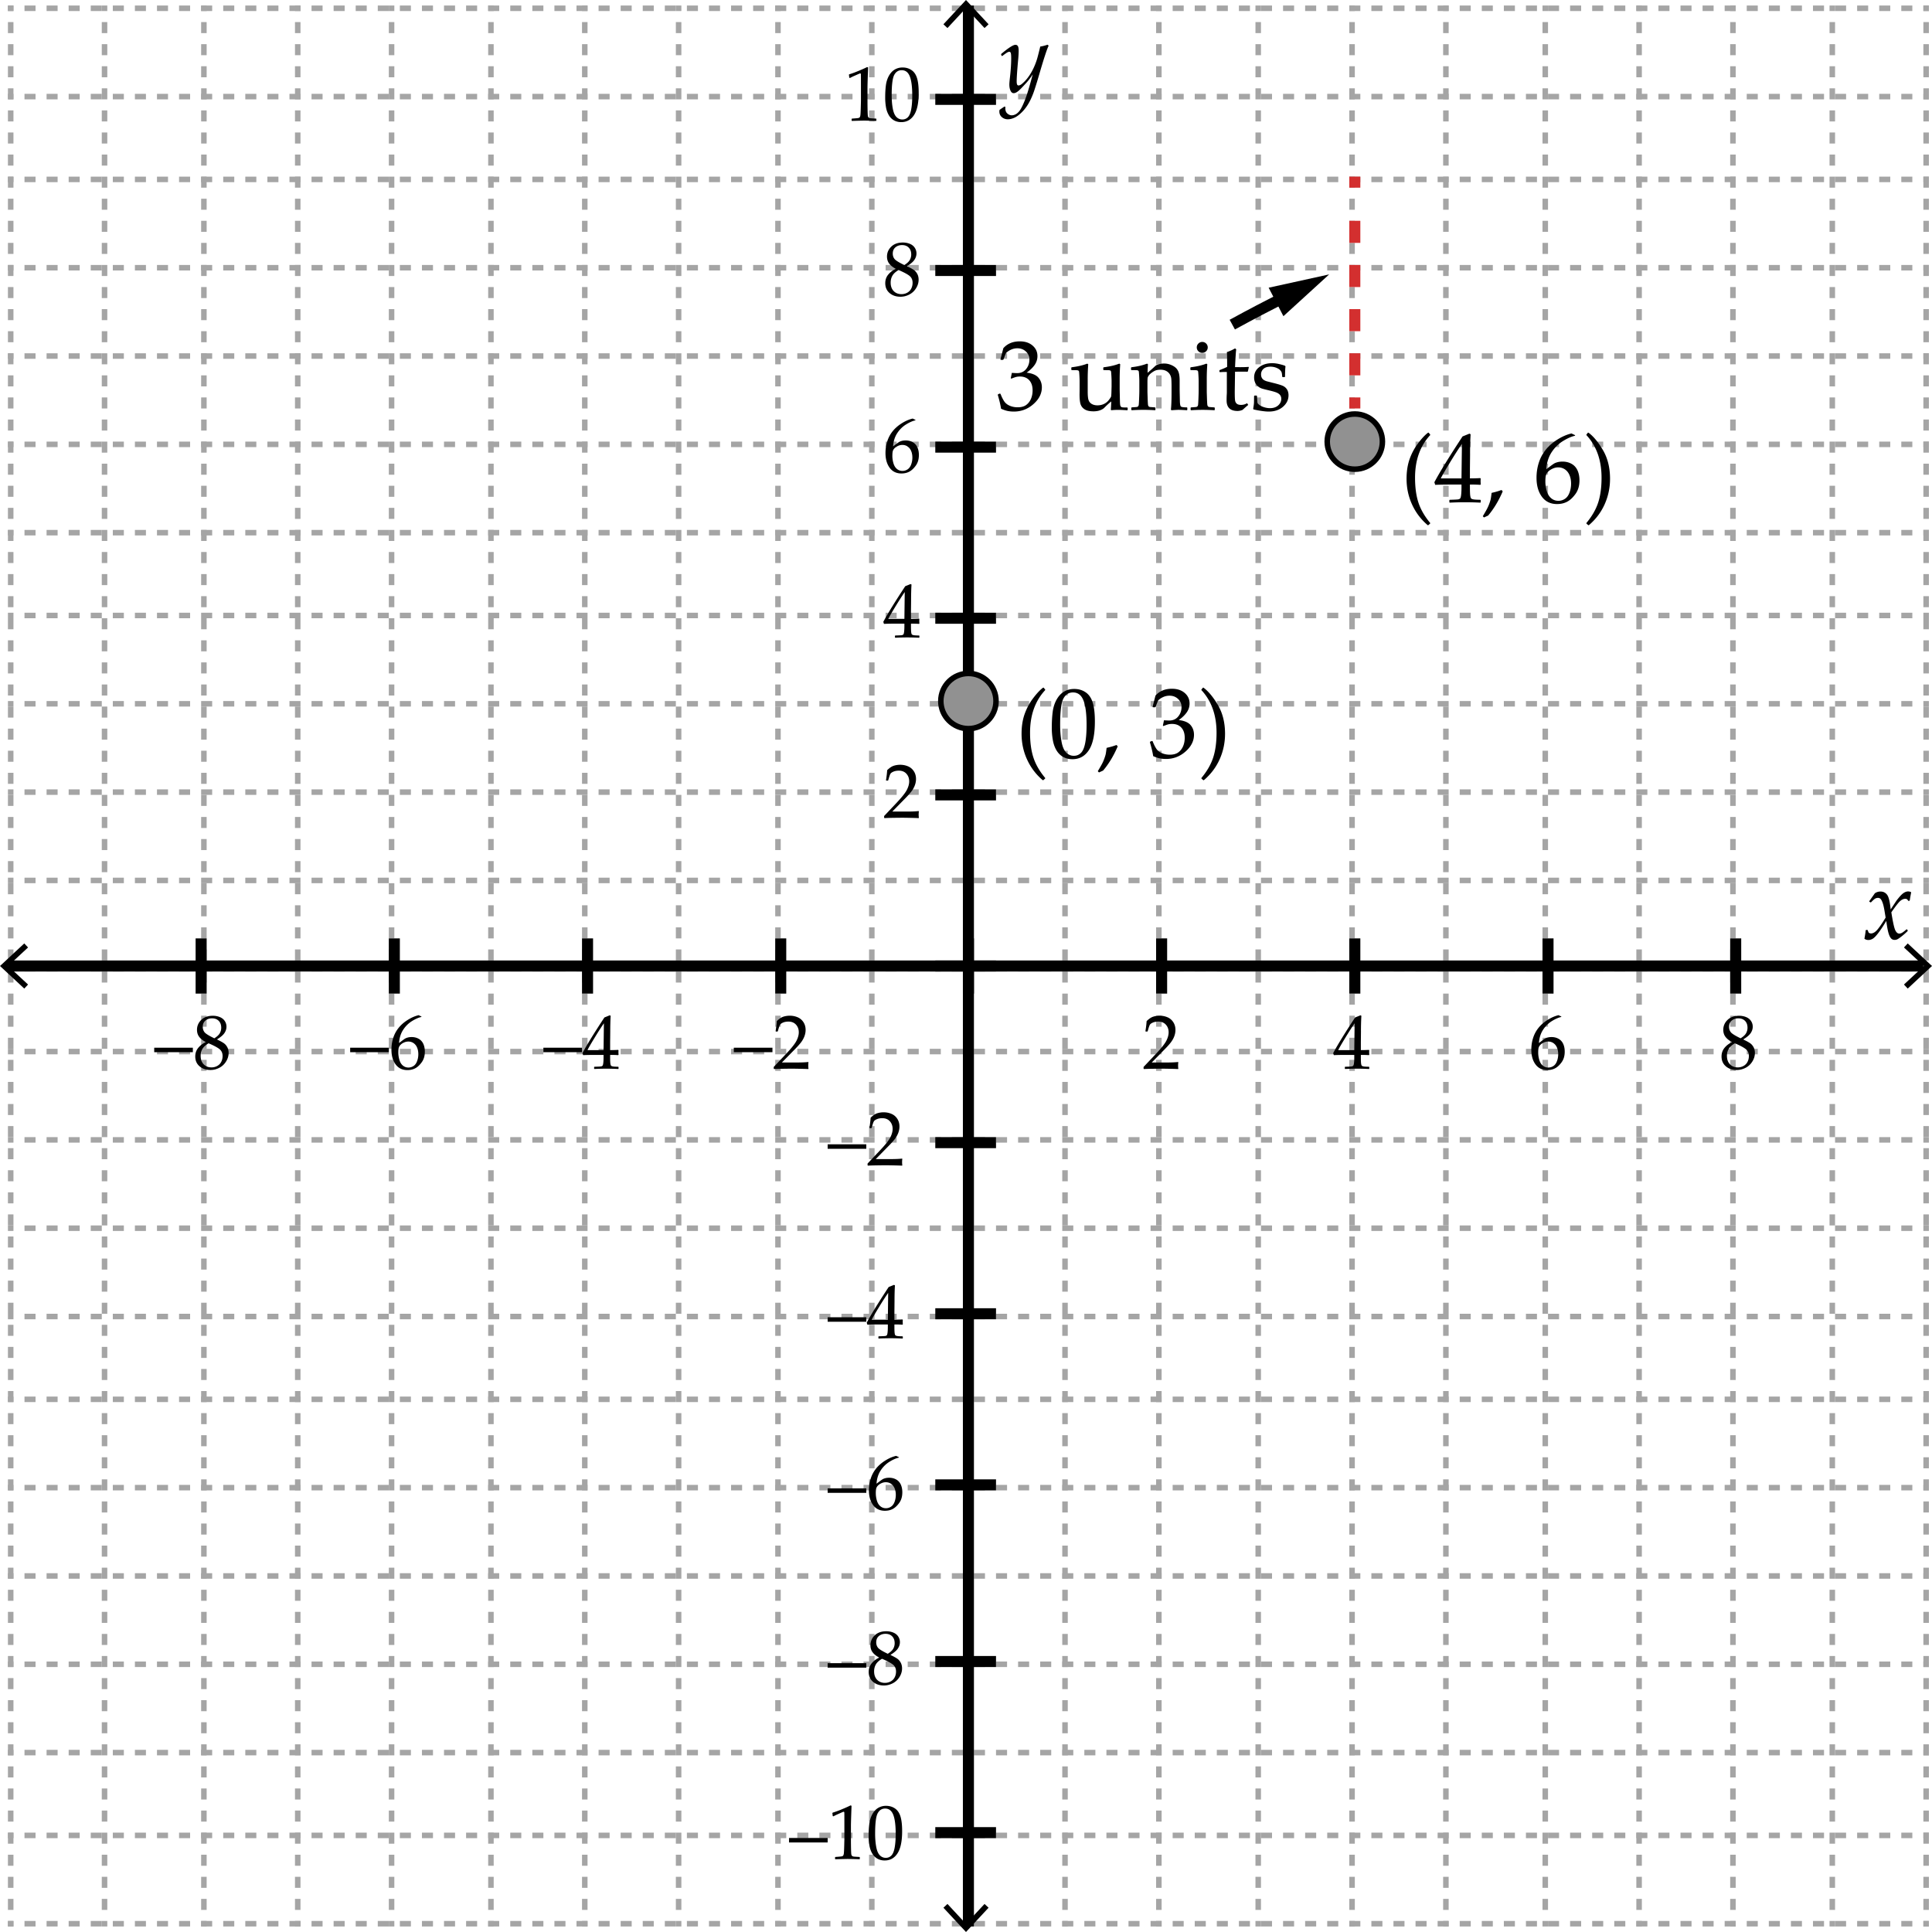 <svg xmlns="http://www.w3.org/2000/svg" width="350" height="350"><path fill="#FFF" d="M0 0h350v350H0z"/><g fill="none" stroke="#A5A5A5" stroke-miterlimit="10"><path d="M349.438 348.5h-1"/><path stroke-dasharray="2,2" d="M346.438 348.5h-343"/><path d="M2.438 348.5h-1"/></g><g fill="none" stroke="#A5A5A5" stroke-miterlimit="10"><path d="M349.438 332.5h-1"/><path stroke-dasharray="2,2" d="M346.438 332.5h-343"/><path d="M2.438 332.5h-1"/></g><g fill="none" stroke="#A5A5A5" stroke-miterlimit="10"><path d="M349.438 317.5h-1"/><path stroke-dasharray="2,2" d="M346.438 317.5h-343"/><path d="M2.438 317.5h-1"/></g><g fill="none" stroke="#A5A5A5" stroke-miterlimit="10"><path d="M349.438 301.5h-1"/><path stroke-dasharray="2,2" d="M346.438 301.5h-343"/><path d="M2.438 301.5h-1"/></g><g fill="none" stroke="#A5A5A5" stroke-miterlimit="10"><path d="M349.438 285.5h-1"/><path stroke-dasharray="2,2" d="M346.438 285.5h-343"/><path d="M2.438 285.5h-1"/></g><g fill="none" stroke="#A5A5A5" stroke-miterlimit="10"><path d="M349.438 269.5h-1"/><path stroke-dasharray="2,2" d="M346.438 269.5h-343"/><path d="M2.438 269.5h-1"/></g><g fill="none" stroke="#A5A5A5" stroke-miterlimit="10"><path d="M349.438 253.5h-1"/><path stroke-dasharray="2,2" d="M346.438 253.5h-343"/><path d="M2.438 253.5h-1"/></g><g fill="none" stroke="#A5A5A5" stroke-miterlimit="10"><path d="M349.438 238.5h-1"/><path stroke-dasharray="2,2" d="M346.438 238.5h-343"/><path d="M2.438 238.5h-1"/></g><g fill="none" stroke="#A5A5A5" stroke-miterlimit="10"><path d="M349.438 222.5h-1"/><path stroke-dasharray="2,2" d="M346.438 222.5h-343"/><path d="M2.438 222.5h-1"/></g><g fill="none" stroke="#A5A5A5" stroke-miterlimit="10"><path d="M349.438 206.5h-1"/><path stroke-dasharray="2,2" d="M346.438 206.5h-343"/><path d="M2.438 206.5h-1"/></g><g fill="none" stroke="#A5A5A5" stroke-miterlimit="10"><path d="M349.438 190.5h-1"/><path stroke-dasharray="2,2" d="M346.438 190.5h-343"/><path d="M2.438 190.5h-1"/></g><g fill="none" stroke="#A5A5A5" stroke-miterlimit="10"><path d="M349.438 175.5h-1"/><path stroke-dasharray="2,2" d="M346.438 175.5h-343"/><path d="M2.438 175.5h-1"/></g><g fill="none" stroke="#A5A5A5" stroke-miterlimit="10"><path d="M349.438 159.5h-1"/><path stroke-dasharray="2,2" d="M346.438 159.5h-343"/><path d="M2.438 159.5h-1"/></g><g fill="none" stroke="#A5A5A5" stroke-miterlimit="10"><path d="M349.438 143.5h-1"/><path stroke-dasharray="2,2" d="M346.438 143.5h-343"/><path d="M2.438 143.5h-1"/></g><g fill="none" stroke="#A5A5A5" stroke-miterlimit="10"><path d="M349.438 127.5h-1"/><path stroke-dasharray="2,2" d="M346.438 127.5h-343"/><path d="M2.438 127.5h-1"/></g><g fill="none" stroke="#A5A5A5" stroke-miterlimit="10"><path d="M349.438 111.5h-1"/><path stroke-dasharray="2,2" d="M346.438 111.5h-343"/><path d="M2.438 111.5h-1"/></g><g fill="none" stroke="#A5A5A5" stroke-miterlimit="10"><path d="M349.438 96.5h-1"/><path stroke-dasharray="2,2" d="M346.438 96.5h-343"/><path d="M2.438 96.5h-1"/></g><g fill="none" stroke="#A5A5A5" stroke-miterlimit="10"><path d="M349.438 80.5h-1"/><path stroke-dasharray="2,2" d="M346.438 80.5h-343"/><path d="M2.438 80.5h-1"/></g><g fill="none" stroke="#A5A5A5" stroke-miterlimit="10"><path d="M349.438 64.5h-1"/><path stroke-dasharray="2,2" d="M346.438 64.5h-343"/><path d="M2.438 64.5h-1"/></g><g fill="none" stroke="#A5A5A5" stroke-miterlimit="10"><path d="M349.438 48.5h-1"/><path stroke-dasharray="2,2" d="M346.438 48.5h-343"/><path d="M2.438 48.5h-1"/></g><g fill="none" stroke="#A5A5A5" stroke-miterlimit="10"><path d="M349.438 32.5h-1"/><path stroke-dasharray="2,2" d="M346.438 32.5h-343"/><path d="M2.438 32.5h-1"/></g><g fill="none" stroke="#A5A5A5" stroke-miterlimit="10"><path d="M349.438 17.5h-1"/><path stroke-dasharray="2,2" d="M346.438 17.5h-343"/><path d="M2.438 17.5h-1"/></g><g fill="none" stroke="#A5A5A5" stroke-miterlimit="10"><path d="M349.438 1.5h-1"/><path stroke-dasharray="2,2" d="M346.438 1.5h-343"/><path d="M2.438 1.5h-1"/></g><g fill="none" stroke="#A5A5A5" stroke-miterlimit="10"><path d="M348.938 1v1"/><path stroke-dasharray="2,2" d="M348.938 4v343"/><path d="M348.938 348v1"/></g><g fill="none" stroke="#A5A5A5" stroke-miterlimit="10"><path d="M331.938 1v1"/><path stroke-dasharray="2,2" d="M331.938 4v343"/><path d="M331.938 348v1"/></g><g fill="none" stroke="#A5A5A5" stroke-miterlimit="10"><path d="M313.938 1v1"/><path stroke-dasharray="2,2" d="M313.938 4v343"/><path d="M313.938 348v1"/></g><g fill="none" stroke="#A5A5A5" stroke-miterlimit="10"><path d="M296.938 1v1"/><path stroke-dasharray="2,2" d="M296.938 4v343"/><path d="M296.938 348v1"/></g><g fill="none" stroke="#A5A5A5" stroke-miterlimit="10"><path d="M279.938 1v1"/><path stroke-dasharray="2,2" d="M279.938 4v343"/><path d="M279.938 348v1"/></g><g fill="none" stroke="#A5A5A5" stroke-miterlimit="10"><path d="M261.938 1v1"/><path stroke-dasharray="2,2" d="M261.938 4v343"/><path d="M261.938 348v1"/></g><g fill="none" stroke="#A5A5A5" stroke-miterlimit="10"><path d="M244.938 1v1"/><path stroke-dasharray="2,2" d="M244.938 4v343"/><path d="M244.938 348v1"/></g><g fill="none" stroke="#A5A5A5" stroke-miterlimit="10"><path d="M227.938 1v1"/><path stroke-dasharray="2,2" d="M227.938 4v343"/><path d="M227.938 348v1"/></g><g fill="none" stroke="#A5A5A5" stroke-miterlimit="10"><path d="M209.938 1v1"/><path stroke-dasharray="2,2" d="M209.938 4v343"/><path d="M209.938 348v1"/></g><g fill="none" stroke="#A5A5A5" stroke-miterlimit="10"><path d="M192.938 1v1"/><path stroke-dasharray="2,2" d="M192.938 4v343"/><path d="M192.938 348v1"/></g><g fill="none" stroke="#A5A5A5" stroke-miterlimit="10"><path d="M174.938 1v1"/><path stroke-dasharray="2,2" d="M174.938 4v343"/><path d="M174.938 348v1"/></g><g fill="none" stroke="#A5A5A5" stroke-miterlimit="10"><path d="M157.938 1v1"/><path stroke-dasharray="2,2" d="M157.938 4v343"/><path d="M157.938 348v1"/></g><g fill="none" stroke="#A5A5A5" stroke-miterlimit="10"><path d="M140.938 1v1"/><path stroke-dasharray="2,2" d="M140.938 4v343"/><path d="M140.938 348v1"/></g><g fill="none" stroke="#A5A5A5" stroke-miterlimit="10"><path d="M122.938 1v1"/><path stroke-dasharray="2,2" d="M122.938 4v343"/><path d="M122.938 348v1"/></g><g fill="none" stroke="#A5A5A5" stroke-miterlimit="10"><path d="M105.938 1v1"/><path stroke-dasharray="2,2" d="M105.938 4v343"/><path d="M105.938 348v1"/></g><g fill="none" stroke="#A5A5A5" stroke-miterlimit="10"><path d="M88.938 1v1"/><path stroke-dasharray="2,2" d="M88.938 4v343"/><path d="M88.938 348v1"/></g><g fill="none" stroke="#A5A5A5" stroke-miterlimit="10"><path d="M70.938 1v1"/><path stroke-dasharray="2,2" d="M70.938 4v343"/><path d="M70.938 348v1"/></g><g fill="none" stroke="#A5A5A5" stroke-miterlimit="10"><path d="M53.938 1v1"/><path stroke-dasharray="2,2" d="M53.938 4v343"/><path d="M53.938 348v1"/></g><g fill="none" stroke="#A5A5A5" stroke-miterlimit="10"><path d="M36.938 1v1"/><path stroke-dasharray="2,2" d="M36.938 4v343"/><path d="M36.938 348v1"/></g><g fill="none" stroke="#A5A5A5" stroke-miterlimit="10"><path d="M18.938 1v1"/><path stroke-dasharray="2,2" d="M18.938 4v343"/><path d="M18.938 348v1"/></g><g fill="none" stroke="#A5A5A5" stroke-miterlimit="10"><path d="M1.938 1v1"/><path stroke-dasharray="2,2" d="M1.938 4v343"/><path d="M1.938 348v1"/></g><g><path fill="none" stroke="#000" stroke-width="2" stroke-miterlimit="10" d="M175.438 1v348"/><path d="M170.91 4.398l.733.682 3.356-3.612 3.357 3.612.733-.682L174.999 0zM170.91 345.601l.733-.682 3.356 3.612 3.357-3.612.733.682-4.09 4.399z"/></g><g fill="none" stroke="#000" stroke-width="2" stroke-miterlimit="10"><path d="M314.438 180v-10M280.438 180v-10M245.438 180v-10M210.438 180v-10M175.438 180v-10M141.438 180v-10M106.438 180v-10M71.438 180v-10M36.438 180v-10"/></g><g fill="none" stroke="#000" stroke-width="2" stroke-miterlimit="10"><path d="M169.438 332h11M169.438 301h11M169.438 269h11M169.438 238h11M169.438 207h11M169.438 175h11M169.438 144h11M169.438 112h11M169.438 81h11M169.438 49h11M169.438 18h11"/></g><g><path fill="none" stroke="#000" stroke-width="2" stroke-miterlimit="10" d="M348.438 175h-347"/><path d="M345.602 170.91l-.682.733 3.611 3.356-3.611 3.358.682.732 4.398-4.09zM4.398 170.91l.682.733-3.612 3.356 3.612 3.358-.682.732L0 174.999z"/></g><g><path d="M160.251 148.211l-.082-.068v-.314l2.29-2.427c.943-.998 1.554-1.771 1.832-2.317s.417-1.057.417-1.531c0-.556-.169-1.019-.506-1.388s-.793-.554-1.367-.554c-.369 0-.69.057-.964.171s-.457.242-.55.383c-.094.141-.229.538-.407 1.189l-.062.055h-.28l-.068-.062c.104-.615.178-1.224.219-1.825.429-.419.828-.687 1.2-.803.371-.116.76-.174 1.165-.174.483 0 .945.091 1.388.273s.798.478 1.066.885.403.881.403 1.418c0 .401-.079.803-.235 1.207a4.459 4.459 0 0 1-.691 1.169c-.303.376-.716.826-1.24 1.35l-2.133 2.174h2.7c.829 0 1.52-.03 2.071-.089l.048.055a3.672 3.672 0 0 0-.041.608c0 .228.014.408.041.54l-.048.075c-.328-.018-.832-.034-1.511-.048s-1.128-.021-1.347-.021c-.442 0-1.037.006-1.784.017s-1.255.029-1.524.052z"/></g><g><path d="M207.252 193.669l-.082-.068v-.314l2.289-2.426c.943-.998 1.555-1.771 1.832-2.318.279-.547.418-1.057.418-1.531 0-.556-.17-1.018-.506-1.387-.338-.369-.793-.555-1.367-.555-.369 0-.691.058-.965.172-.273.113-.457.241-.549.383-.094.141-.23.537-.408 1.189l-.061.055h-.281l-.068-.063c.105-.615.178-1.223.219-1.824.43-.42.828-.688 1.201-.804.371-.116.76-.175 1.164-.175.484 0 .945.092 1.389.273.441.183.797.479 1.066.886.268.407.402.881.402 1.419 0 .4-.078.803-.234 1.206-.158.403-.389.793-.691 1.169s-.717.826-1.24 1.35l-2.133 2.174h2.699c.83 0 1.52-.029 2.072-.088l.047.055a3.65 3.65 0 0 0-.041.607c0 .229.014.408.041.541l-.047.074a49.525 49.525 0 0 0-1.512-.047 82.559 82.559 0 0 0-1.346-.021c-.443 0-1.037.006-1.785.018-.746.011-1.255.028-1.523.05z"/></g><g><path d="M243.686 193.656l-.055-.055v-.293l.055-.055c.676-.019 1.074-.039 1.201-.063a.432.432 0 0 0 .275-.143c.061-.073.104-.251.135-.533.029-.283.043-.584.043-.902v-.506h-1.496c-.871 0-1.607.014-2.209.041l-.115-.369c.793-1.486 2.117-3.637 3.971-6.453l.965-.391.17.082a46.843 46.843 0 0 0-.074 2.879l-.021 1.928v1.414a25.603 25.603 0 0 0 1.457-.041l.061.068c-.008.174-.014.299-.014.377.006.15.012.298.021.443l-.068.063a18.863 18.863 0 0 0-1.107-.041h-.35v.457c0 .511.014.873.041 1.088.027.214.07.352.131.413.059.062.178.106.359.137.18.03.49.047.932.052l.063.055v.293l-.057.055a42.034 42.034 0 0 0-4.314 0zm-1.264-3.418h2.918l.063-4.859c-.438.624-.99 1.48-1.654 2.57-.667 1.089-1.108 1.851-1.327 2.289z"/></g><g><path d="M282.844 184.148v.082c-.498.104-1.063.353-1.699.744a5.151 5.151 0 0 0-1.604 1.58c-.432.66-.684 1.458-.752 2.393.156-.109.334-.242.533-.396a7.75 7.75 0 0 1 .572-.404c.119-.072.281-.137.484-.191s.436-.082.701-.082c.469 0 .891.104 1.264.312.375.208.654.513.842.916.186.403.279.874.279 1.411 0 .762-.184 1.398-.553 1.911s-.762.88-1.176 1.101c-.416.221-.891.332-1.43.332-.916 0-1.627-.344-2.133-1.029s-.758-1.578-.758-2.676c0-.729.105-1.43.318-2.103.211-.673.533-1.28.967-1.825.432-.545.984-1.029 1.658-1.453.672-.424 1.334-.711 1.984-.861l.503.238zm-4.184 6.521c0 .451.064.897.195 1.34.129.441.338.783.625 1.025.287.241.623.361 1.012.361.332 0 .641-.093.922-.279.283-.188.498-.48.646-.879s.223-.819.223-1.262c0-.441-.074-.837-.219-1.186a1.805 1.805 0 0 0-.637-.813 1.652 1.652 0 0 0-.971-.29 1.87 1.87 0 0 0-.82.197 1.978 1.978 0 0 0-.631.451c-.148.169-.244.348-.285.537s-.06.457-.06.798z"/></g><g><path d="M313.734 188.755c-.506-.27-.891-.578-1.152-.927s-.393-.771-.393-1.269c0-.697.258-1.295.771-1.794.516-.499 1.217-.749 2.105-.749.451 0 .869.079 1.256.236.385.157.682.393.891.704.211.312.314.659.314 1.042 0 .401-.123.785-.369 1.152s-.682.739-1.305 1.117v.063c.533.255.928.471 1.186.648s.469.418.633.722.246.653.246 1.05c0 .542-.156 1.063-.469 1.562s-.723.878-1.234 1.138c-.51.26-1.039.391-1.586.391-.797 0-1.455-.224-1.975-.67-.52-.447-.779-1.042-.779-1.785 0-.602.178-1.119.537-1.555a3.676 3.676 0 0 1 1.322-1.016v-.06zm.553.246c-.537.318-.91.662-1.121 1.028a2.47 2.47 0 0 0-.314 1.247c0 .652.184 1.164.547 1.535.365.371.834.557 1.408.557.393 0 .748-.091 1.066-.273a1.73 1.73 0 0 0 .715-.748c.158-.316.236-.662.236-1.035 0-.538-.188-.957-.564-1.258-.375-.301-1.033-.652-1.973-1.053zm1.039-.902c.488-.306.818-.612.992-.92.172-.308.26-.639.26-.994 0-.524-.15-.939-.451-1.244-.301-.306-.705-.459-1.211-.459-.482 0-.883.137-1.203.407-.318.271-.479.65-.479 1.138 0 .369.104.689.313.961.207.271.801.641 1.779 1.111z"/></g><g><path d="M162.186 115.531l-.055-.055v-.294l.055-.055c.675-.018 1.074-.039 1.2-.062.125-.023.217-.071.276-.144s.104-.25.134-.533c.029-.283.044-.583.044-.902v-.506h-1.497c-.87 0-1.606.014-2.208.041l-.116-.369c.793-1.486 2.117-3.637 3.972-6.453l.964-.39.171.082c-.05.775-.075 1.734-.075 2.878l-.021 1.928v1.415a25.561 25.561 0 0 0 1.456-.041l.062.068a8.334 8.334 0 0 0-.014.376c.005.15.012.298.021.444l-.068.062a18.803 18.803 0 0 0-1.107-.041h-.349v.458c0 .51.014.873.041 1.087s.07.352.13.414.179.107.359.137c.18.03.49.047.933.051l.062.055v.294l-.055.055a44.968 44.968 0 0 0-2.017-.055 43.04 43.04 0 0 0-2.298.055zm-1.265-3.418h2.919l.062-4.86c-.438.625-.989 1.481-1.654 2.57s-1.108 1.853-1.327 2.29z"/></g><g><path d="M165.843 76.063v.082c-.497.105-1.063.353-1.699.745-.635.392-1.17.918-1.603 1.579s-.684 1.458-.752 2.393c.155-.109.333-.242.533-.396.26-.196.45-.331.571-.403a1.88 1.88 0 0 1 .484-.191c.203-.055.437-.082.701-.082.47 0 .891.104 1.265.311s.654.513.841.916.28.874.28 1.412c0 .761-.185 1.398-.554 1.911s-.761.879-1.176 1.101-.891.332-1.429.332c-.916 0-1.627-.343-2.133-1.029s-.759-1.578-.759-2.676c0-.729.105-1.43.318-2.102.211-.672.534-1.281.967-1.825s.985-1.029 1.658-1.453c.672-.424 1.334-.711 1.985-.861l.502.236zm-4.183 6.521c0 .451.064.898.195 1.34.129.442.338.784.625 1.025s.624.362 1.012.362c.333 0 .641-.093.923-.28s.498-.479.646-.878c.148-.399.223-.819.223-1.261s-.073-.837-.219-1.186-.357-.62-.636-.813-.602-.291-.971-.291c-.273 0-.547.066-.82.198s-.484.283-.632.451c-.148.168-.243.348-.284.537s-.062.455-.062.796z"/></g><g><path d="M162.234 48.671c-.506-.269-.89-.578-1.152-.926-.262-.349-.393-.771-.393-1.268 0-.697.258-1.295.772-1.794s1.217-.749 2.105-.749c.451 0 .869.079 1.255.236.385.157.682.392.892.704s.314.66.314 1.042c0 .401-.123.785-.369 1.152s-.682.739-1.306 1.118v.062c.533.255.929.472 1.186.649.258.178.469.418.633.721s.246.653.246 1.049c0 .542-.156 1.063-.469 1.562-.312.499-.723.878-1.233 1.138s-1.039.39-1.586.39c-.798 0-1.456-.223-1.976-.67s-.779-1.042-.779-1.784c0-.602.179-1.12.537-1.555a3.682 3.682 0 0 1 1.322-1.015v-.062zm.554.246c-.538.319-.911.662-1.121 1.029s-.314.783-.314 1.248c0 .652.183 1.163.547 1.535s.834.557 1.408.557c.392 0 .747-.091 1.066-.273s.558-.432.714-.749c.158-.317.236-.662.236-1.036 0-.538-.188-.957-.564-1.258-.376-.301-1.034-.652-1.972-1.053zm1.039-.902c.487-.305.818-.612.991-.919s.26-.639.26-.995c0-.524-.15-.939-.451-1.244s-.704-.458-1.21-.458c-.483 0-.884.136-1.203.407s-.479.65-.479 1.138c0 .369.104.689.312.96.206.271.8.641 1.78 1.111z"/></g><g><path d="M153.983 14.126l-.123-.041-.068-.561.068-.068c.456-.132 1.032-.344 1.729-.636s1.196-.515 1.497-.67l.178.068c-.073 1.996-.109 3.195-.109 3.596v2.536c0 .625.007 1.211.021 1.76s.034.873.062.971.074.174.14.229.158.09.277.106.472.04 1.06.072l.048.055v.308l-.048.055a65.634 65.634 0 0 0-2.112-.055c-.31 0-1.069.018-2.276.055l-.048-.055v-.308l.055-.055c.684-.05 1.074-.086 1.172-.109s.173-.063.226-.12.095-.165.126-.325.058-.631.079-1.415l.031-1.203v-2.693c0-1.322-.003-2.04-.01-2.153s-.047-.171-.12-.171c-.018 0-.043.004-.075.014s-.132.05-.301.123l-.677.301a9.207 9.207 0 0 0-.802.389zM160.361 17.674c0-.811.041-1.542.123-2.191s.264-1.228.543-1.736c.281-.508.632-.889 1.053-1.142a2.742 2.742 0 0 1 1.439-.379c.61 0 1.147.157 1.609.472.463.314.796.797.998 1.449.203.652.305 1.538.305 2.659 0 1.823-.279 3.165-.838 4.026-.558.861-1.331 1.292-2.32 1.292-.497 0-.936-.107-1.316-.321a2.543 2.543 0 0 1-.936-.93 4.202 4.202 0 0 1-.514-1.436 10.17 10.17 0 0 1-.146-1.763zm1.176-.397c0 .866.064 1.654.195 2.365.129.711.346 1.223.648 1.535.304.312.665.468 1.084.468.405 0 .744-.139 1.016-.417.271-.278.469-.754.594-1.429.126-.674.188-1.508.188-2.502 0-1.559-.148-2.711-.444-3.459s-.786-1.121-1.47-1.121c-.597 0-1.048.29-1.354.868s-.457 1.81-.457 3.692z"/></g><g><path d="M149.937 208.115v-.815h7v.814h-7zM157.251 211.169l-.082-.068v-.314l2.29-2.426c.943-.998 1.554-1.771 1.832-2.318s.417-1.057.417-1.531c0-.555-.169-1.018-.506-1.387s-.793-.555-1.367-.555c-.369 0-.69.057-.964.172-.273.113-.457.24-.55.383-.094.141-.229.537-.407 1.189l-.062.055h-.28l-.068-.063c.104-.615.178-1.223.219-1.824.429-.42.828-.688 1.2-.805.371-.115.76-.174 1.165-.174.483 0 .945.092 1.388.273.442.184.798.479 1.066.885.269.408.403.881.403 1.42 0 .4-.079.803-.235 1.205a4.464 4.464 0 0 1-.691 1.17c-.303.375-.716.826-1.24 1.35l-2.133 2.174h2.7c.829 0 1.52-.029 2.071-.088l.048.055a3.65 3.65 0 0 0-.041.607c0 .229.014.408.041.541l-.048.074c-.328-.018-.832-.033-1.511-.047s-1.128-.021-1.347-.021c-.442 0-1.037.006-1.784.018s-1.255.029-1.524.05z"/></g><g><path d="M149.937 239.447v-.813h7v.813h-7zM159.186 242.49l-.055-.055v-.295l.055-.055c.675-.018 1.074-.039 1.2-.061a.434.434 0 0 0 .276-.145c.06-.072.104-.25.134-.533.029-.281.044-.582.044-.902v-.506h-1.497c-.87 0-1.606.014-2.208.041l-.116-.369c.793-1.484 2.117-3.637 3.972-6.453l.964-.389.171.082c-.05.773-.075 1.734-.075 2.877l-.021 1.928v1.416c.629-.006 1.114-.02 1.456-.041l.062.068a8.353 8.353 0 0 0-.014.375c.005.15.012.299.021.445l-.068.061a18.803 18.803 0 0 0-1.107-.041h-.349v.459c0 .51.014.873.041 1.086.027.215.07.354.13.414.06.063.179.107.359.137.18.029.49.047.933.051l.062.055v.295l-.055.055a44.968 44.968 0 0 0-2.017-.055c-.885 0-1.651.018-2.298.055zm-1.265-3.418h2.919l.062-4.861a51.354 51.354 0 0 0-1.654 2.57c-.665 1.09-1.108 1.853-1.327 2.291z"/></g><g><path d="M149.937 270.447v-.813h7v.813h-7zM162.843 263.98v.082c-.497.105-1.063.354-1.699.746a5.12 5.12 0 0 0-1.603 1.578c-.433.662-.684 1.459-.752 2.393.155-.109.333-.24.533-.396.26-.195.45-.33.571-.402.12-.074.282-.137.484-.191.203-.055.437-.082.701-.082.47 0 .891.104 1.265.311s.654.514.841.916c.187.404.28.873.28 1.412 0 .76-.185 1.398-.554 1.91-.369.514-.761.879-1.176 1.102-.415.221-.891.33-1.429.33-.916 0-1.627-.342-2.133-1.027-.506-.688-.759-1.578-.759-2.678 0-.729.105-1.43.318-2.102a5.585 5.585 0 0 1 .967-1.824c.433-.545.985-1.029 1.658-1.453.672-.424 1.334-.711 1.985-.861l.502.236zm-4.183 6.521c0 .451.064.898.195 1.34.129.443.338.785.625 1.025a1.52 1.52 0 0 0 1.012.363c.333 0 .641-.094.923-.281.282-.186.498-.479.646-.877.148-.4.223-.82.223-1.262a3.04 3.04 0 0 0-.219-1.186c-.146-.35-.357-.621-.636-.814s-.602-.291-.971-.291a1.86 1.86 0 0 0-.82.199 1.934 1.934 0 0 0-.632.451 1.196 1.196 0 0 0-.284.537 3.892 3.892 0 0 0-.062.796z"/></g><g><path d="M149.937 302.115v-.815h7v.814h-7zM159.234 300.255c-.506-.27-.89-.578-1.152-.928-.262-.348-.393-.77-.393-1.268 0-.697.258-1.295.772-1.795.515-.498 1.217-.748 2.105-.748.451 0 .869.078 1.255.236.385.156.682.393.892.703.21.313.314.66.314 1.043 0 .402-.123.785-.369 1.152s-.682.74-1.306 1.117v.063c.533.254.929.471 1.186.648.258.178.469.418.633.721.164.305.246.654.246 1.051 0 .541-.156 1.063-.469 1.561-.312.5-.723.879-1.233 1.139s-1.039.391-1.586.391c-.798 0-1.456-.225-1.976-.67-.52-.447-.779-1.041-.779-1.785 0-.602.179-1.119.537-1.555a3.684 3.684 0 0 1 1.322-1.016v-.06zm.554.246c-.538.318-.911.662-1.121 1.027-.21.367-.314.783-.314 1.248 0 .652.183 1.164.547 1.535s.834.557 1.408.557c.392 0 .747-.09 1.066-.273.319-.182.558-.432.714-.748.158-.316.236-.662.236-1.035 0-.539-.188-.957-.564-1.258-.376-.301-1.034-.652-1.972-1.053zm1.039-.902c.487-.307.818-.613.991-.92a2 2 0 0 0 .26-.994c0-.525-.15-.939-.451-1.244-.301-.307-.704-.459-1.21-.459-.483 0-.884.137-1.203.406-.319.271-.479.652-.479 1.139 0 .369.104.689.312.961.206.271.8.64 1.78 1.111z"/></g><g><path d="M142.937 333.781v-.813h7v.813h-7zM150.983 329.044l-.123-.041-.068-.561.068-.068a16.728 16.728 0 0 0 1.729-.637 22.423 22.423 0 0 0 1.497-.67l.178.068c-.073 1.996-.109 3.195-.109 3.596v2.537c0 .623.007 1.211.021 1.76s.034.873.062.971.074.174.14.229c.066.055.159.09.277.107.118.016.472.039 1.06.07l.048.055v.309l-.048.055a65.634 65.634 0 0 0-2.112-.055c-.31 0-1.069.018-2.276.055l-.048-.055v-.309l.055-.055c.684-.049 1.074-.086 1.172-.109.098-.021.173-.063.226-.119s.095-.166.126-.324c.032-.16.058-.631.079-1.416l.031-1.203v-2.693c0-1.32-.003-2.039-.01-2.152-.007-.115-.047-.172-.12-.172a.36.36 0 0 0-.075.014c-.032.01-.132.051-.301.123l-.677.301a9.503 9.503 0 0 0-.802.389zM157.361 332.591c0-.811.041-1.541.123-2.189.082-.65.264-1.229.543-1.736.281-.51.632-.889 1.053-1.143a2.751 2.751 0 0 1 1.439-.379c.61 0 1.147.156 1.609.471.463.314.796.799.998 1.449.203.652.305 1.539.305 2.66 0 1.822-.279 3.164-.838 4.025-.558.861-1.331 1.293-2.32 1.293-.497 0-.936-.107-1.316-.322a2.528 2.528 0 0 1-.936-.93c-.244-.404-.415-.883-.514-1.436a10.153 10.153 0 0 1-.146-1.763zm1.176-.396c0 .867.064 1.654.195 2.365.129.711.346 1.223.648 1.535.304.313.665.469 1.084.469.405 0 .744-.139 1.016-.418.271-.277.469-.754.594-1.428.126-.676.188-1.51.188-2.502 0-1.559-.148-2.713-.444-3.459-.296-.748-.786-1.121-1.47-1.121-.597 0-1.048.289-1.354.867-.305.58-.457 1.811-.457 3.692z"/></g><g><path d="M132.937 190.615v-.815h7v.814h-7zM140.251 193.669l-.082-.068v-.314l2.29-2.426c.943-.998 1.554-1.771 1.832-2.318s.417-1.057.417-1.531c0-.555-.169-1.018-.506-1.387s-.793-.555-1.367-.555c-.369 0-.69.057-.964.172-.273.113-.457.24-.55.383-.094.141-.229.537-.407 1.189l-.062.055h-.28l-.068-.063c.104-.615.178-1.223.219-1.824.429-.42.828-.688 1.2-.805.371-.115.76-.174 1.165-.174.483 0 .945.092 1.388.273.442.184.798.479 1.066.885.269.408.403.881.403 1.42 0 .4-.079.803-.235 1.205a4.464 4.464 0 0 1-.691 1.17c-.303.375-.716.826-1.24 1.35l-2.133 2.174h2.7c.829 0 1.52-.029 2.071-.088l.048.055a3.65 3.65 0 0 0-.041.607c0 .229.014.408.041.541l-.048.074c-.328-.018-.832-.033-1.511-.047s-1.128-.021-1.347-.021c-.442 0-1.037.006-1.784.018s-1.255.029-1.524.05z"/></g><g><path d="M98.437 190.615v-.815h7v.814h-7zM107.686 193.656l-.055-.055v-.293l.055-.055c.675-.02 1.074-.039 1.2-.063a.432.432 0 0 0 .276-.143c.06-.074.104-.252.134-.533.029-.283.044-.584.044-.902v-.506h-1.497c-.87 0-1.606.014-2.208.041l-.116-.369c.793-1.486 2.117-3.637 3.972-6.453l.964-.391.171.082c-.05.775-.075 1.734-.075 2.879l-.021 1.928v1.414a25.561 25.561 0 0 0 1.456-.041l.062.068a8.416 8.416 0 0 0-.014.377c.005.15.012.299.021.443l-.068.063a18.803 18.803 0 0 0-1.107-.041h-.349v.457c0 .512.014.873.041 1.088.027.213.07.352.13.412.06.063.179.107.359.137.18.031.49.047.933.053l.062.055v.293l-.056.055a48.19 48.19 0 0 0-2.017-.055c-.884 0-1.65.02-2.297.055zm-1.265-3.418h2.919l.062-4.859c-.438.623-.989 1.48-1.654 2.57-.665 1.088-1.108 1.851-1.327 2.289z"/></g><g><path d="M63.437 190.615v-.815h7v.814h-7zM76.343 184.148v.082c-.497.104-1.063.354-1.699.744a5.127 5.127 0 0 0-1.603 1.58c-.433.66-.684 1.457-.752 2.393.155-.109.333-.242.533-.396.26-.197.45-.33.571-.404.12-.072.282-.137.484-.191.203-.055.437-.082.701-.082.47 0 .891.104 1.265.311.374.209.654.514.841.916.187.404.28.875.28 1.412 0 .762-.185 1.398-.554 1.91-.369.514-.761.881-1.176 1.102s-.891.332-1.429.332c-.916 0-1.627-.344-2.133-1.029s-.759-1.578-.759-2.676c0-.73.105-1.43.318-2.104.211-.672.534-1.279.967-1.824s.985-1.029 1.658-1.453c.672-.424 1.334-.711 1.985-.861l.502.238zm-4.183 6.521c0 .451.064.896.195 1.34.129.441.338.783.625 1.025.287.24.624.361 1.012.361.333 0 .641-.094.923-.279.282-.188.498-.48.646-.879a3.59 3.59 0 0 0 .223-1.262c0-.441-.073-.838-.219-1.186a1.812 1.812 0 0 0-.636-.814 1.66 1.66 0 0 0-.971-.289c-.273 0-.547.066-.82.197a1.994 1.994 0 0 0-.632.451c-.148.17-.243.348-.284.537s-.062.457-.062.798z"/></g><g><path d="M27.938 190.615v-.815h7v.814h-7zM37.234 188.755c-.506-.27-.89-.578-1.152-.928-.262-.348-.393-.77-.393-1.268 0-.697.258-1.295.772-1.795.515-.498 1.217-.748 2.105-.748.451 0 .869.078 1.255.236.385.156.682.393.892.703.21.313.314.66.314 1.043 0 .402-.123.785-.369 1.152s-.682.74-1.306 1.117v.063c.533.254.929.471 1.186.648.258.178.469.418.633.721.164.305.246.654.246 1.051 0 .541-.156 1.063-.469 1.561-.312.5-.723.879-1.233 1.139s-1.039.391-1.586.391c-.798 0-1.456-.225-1.976-.67-.52-.447-.779-1.041-.779-1.785 0-.602.179-1.119.537-1.555a3.684 3.684 0 0 1 1.322-1.016v-.06zm.554.246c-.538.318-.911.662-1.121 1.027-.21.367-.314.783-.314 1.248 0 .652.183 1.164.547 1.535s.834.557 1.408.557c.392 0 .747-.09 1.066-.273.319-.182.558-.432.714-.748.158-.316.236-.662.236-1.035 0-.539-.188-.957-.564-1.258-.375-.301-1.033-.652-1.972-1.053zm1.039-.902c.487-.307.818-.613.991-.92a2 2 0 0 0 .26-.994c0-.525-.15-.939-.451-1.244-.301-.307-.704-.459-1.21-.459-.483 0-.884.137-1.203.406-.319.271-.479.652-.479 1.139 0 .369.104.689.312.961.207.271.801.64 1.78 1.111z"/></g><g><path d="M337.757 170.053c.141-.75.214-1.248.22-1.494l.053-.07.229-.035.088.053.176.448a.75.75 0 0 0 .422.149c.369 0 .744-.215 1.125-.646s.891-1.173 1.529-2.228c-.029-.193-.1-.62-.211-1.279s-.234-1.159-.369-1.499-.263-.557-.382-.65a.662.662 0 0 0-.418-.141.987.987 0 0 0-.523.136c-.148.091-.335.25-.558.479l-.185.185-.088.018-.211-.123-.018-.097 1.011-1.433a1.753 1.753 0 0 1 1.037-.316c.486 0 .879.193 1.178.58s.516 1.274.65 2.663l.94-1.424c.094-.158.302-.428.624-.809s.609-.647.861-.8.501-.229.747-.229c.188 0 .369.05.545.149-.135.691-.22 1.181-.255 1.468l-.062.07-.141.035-.088-.044c-.076-.129-.151-.218-.225-.268s-.174-.075-.303-.075c-.305 0-.611.133-.918.4-.309.267-.843.951-1.604 2.052.27 1.705.502 2.773.698 3.204s.441.646.734.646c.17 0 .344-.051.523-.154.178-.103.44-.306.786-.611l.105.009.123.185-.009.105c-.375.369-.729.683-1.059.94-.332.258-.58.434-.748.527a1.13 1.13 0 0 1-.566.141c-.287 0-.519-.114-.694-.343s-.325-.577-.448-1.046-.243-1.151-.36-2.048c-.498.838-.958 1.538-1.38 2.101s-.767.929-1.033 1.099-.543.255-.83.255c-.29.002-.531-.077-.718-.235z"/></g><g><path d="M181.087 19.894l.87-.589.185.062a1.976 1.976 0 0 0-.018.246c0 .422.123.74.369.954s.51.321.791.321c.223 0 .449-.057.682-.171.23-.114.457-.303.676-.567.221-.264.468-.706.743-1.327s.525-1.291.751-2.008.444-1.466.655-2.246l.299-1.099c-.398.609-.765 1.099-1.099 1.468s-.662.721-.984 1.055-.589.565-.8.694-.398.193-.563.193c-.246 0-.439-.151-.58-.453s-.211-.675-.211-1.121c0-.229.041-.697.123-1.406.141-1.283.211-2.396.211-3.34 0-.486-.025-.804-.075-.954s-.136-.224-.259-.224c-.135 0-.305.067-.51.202s-.463.322-.773.563l-.114-.035-.097-.211.026-.132c1.307-1.102 2.168-1.652 2.584-1.652a.48.48 0 0 1 .418.229c.102.152.153.439.153.861 0 .398-.029.92-.088 1.564-.182 1.992-.272 3.322-.272 3.99 0 .234.024.413.074.536s.14.185.269.185c.088 0 .203-.035.347-.105s.374-.261.69-.571.633-.702.949-1.173.599-.992.849-1.56c.248-.568.443-1.11.584-1.626s.311-1.187.51-2.013c.398-.059.841-.17 1.327-.334l.193.176c-.293.586-.832 2.218-1.617 4.896a85.41 85.41 0 0 1-.997 3.256c-.268.794-.582 1.518-.945 2.171s-.785 1.22-1.266 1.701-.934.819-1.357 1.015c-.426.196-.831.294-1.218.294-.416 0-.775-.13-1.077-.391s-.452-.602-.452-1.024c0-.089.015-.189.044-.3z"/></g><g><circle fill="#919191" stroke="#000" stroke-miterlimit="10" cx="175.438" cy="127" r="5"/><path d="M188.907 141.341c-1.225-1.037-2.171-2.284-2.839-3.74s-1.002-3.013-1.002-4.671c0-1.348.188-2.546.563-3.595s.897-2.013 1.569-2.892c.67-.879 1.264-1.503 1.779-1.872l.097.009.272.343v.097c-1.828 1.969-2.742 4.541-2.742 7.717 0 1.758.203 3.259.611 4.504.406 1.245 1.117 2.477 2.131 3.696l-.009.105-.325.29-.105.009zM190.542 131.814c0-1.043.053-1.982.158-2.817s.338-1.579.699-2.232c.359-.653.811-1.143 1.354-1.468.541-.325 1.158-.488 1.85-.488.785 0 1.475.202 2.07.606.594.404 1.021 1.025 1.283 1.863.26.838.391 1.978.391 3.419 0 2.344-.359 4.069-1.076 5.177-.719 1.107-1.713 1.661-2.984 1.661-.639 0-1.203-.138-1.691-.413-.49-.275-.892-.674-1.205-1.195s-.533-1.137-.658-1.846a12.653 12.653 0 0 1-.191-2.267zm1.512-.51c0 1.113.084 2.127.25 3.041.168.914.445 1.572.836 1.973.389.401.854.602 1.393.602.521 0 .956-.179 1.305-.536s.604-.97.766-1.837c.16-.867.241-1.939.241-3.217 0-2.004-.19-3.486-.571-4.447s-1.011-1.441-1.89-1.441c-.768 0-1.348.372-1.74 1.116s-.59 2.326-.59 4.746zM198.874 139.715c.363-.604.624-1.058.782-1.362s.297-.625.417-.962.199-.596.238-.778c.037-.182.092-.557.162-1.125.029-.012.193-.053.492-.123.41-.1.844-.234 1.301-.404l.22.246c-.744 1.729-1.626 3.19-2.646 4.386l-.747.343-.219-.221zM208.911 136.982c-.105-.691-.302-1.523-.589-2.496l.044-.132.325-.123.123.062c.205.539.425.984.659 1.336s.571.621 1.011.809.914.281 1.424.281c.645 0 1.155-.135 1.534-.404.377-.27.669-.636.874-1.099s.308-.984.308-1.564c0-.779-.204-1.392-.611-1.837s-.971-.668-1.691-.668c-.246 0-.466.023-.659.07s-.492.152-.896.316l-.097-.088.193-.958c.475.029.791.044.949.044.686 0 1.229-.243 1.631-.729a2.63 2.63 0 0 0 .602-1.723c0-.58-.21-1.066-.629-1.459s-.936-.589-1.551-.589c-.404 0-.787.082-1.146.246a3 3 0 0 0-.893.598c-.1.199-.258.592-.475 1.178l-.088.079h-.396l-.07-.079.527-2.039c.732-.826 1.726-1.239 2.979-1.239.955 0 1.727.253 2.316.76.588.507.883 1.144.883 1.912 0 .586-.173 1.124-.519 1.613s-.826.951-1.441 1.384c1.014.123 1.728.426 2.14.91.414.483.62 1.068.62 1.753 0 1.125-.51 2.137-1.529 3.037s-2.197 1.349-3.533 1.349c-.398 0-.771-.034-1.116-.101s-.75-.205-1.213-.41zM218.087 141.341l-.105-.009-.334-.29v-.105c1.014-1.219 1.724-2.452 2.131-3.7s.611-2.748.611-4.5c0-3.176-.914-5.748-2.742-7.717v-.097l.272-.343.097-.009c.902.662 1.779 1.721 2.633 3.177.852 1.456 1.278 3.183 1.278 5.181 0 1.617-.324 3.154-.972 4.61s-1.603 2.724-2.869 3.802z"/></g><g><circle fill="#919191" stroke="#000" stroke-miterlimit="10" cx="245.438" cy="80" r="5"/><path d="M258.653 95.146c-1.225-1.037-2.171-2.284-2.839-3.74s-1.002-3.013-1.002-4.671c0-1.348.188-2.546.563-3.595s.897-2.013 1.569-2.892c.67-.879 1.264-1.503 1.779-1.872l.097.009.272.343v.097c-1.828 1.969-2.742 4.541-2.742 7.717 0 1.758.203 3.259.611 4.504.406 1.245 1.117 2.477 2.131 3.696l-.009.105-.325.29-.105.009zM262.635 91.06l-.07-.07v-.378l.07-.07c.867-.023 1.381-.05 1.542-.079s.28-.091.356-.185.133-.322.171-.686.058-.75.058-1.16v-.65h-1.925c-1.119 0-2.065.018-2.839.053l-.149-.475c1.02-1.91 2.722-4.676 5.106-8.297l1.239-.501.22.105a59.215 59.215 0 0 0-.097 3.7l-.026 2.479v1.819a33.189 33.189 0 0 0 1.872-.053l.079.088c-.012.223-.018.384-.018.483.006.193.015.384.026.571l-.088.079a23.924 23.924 0 0 0-1.424-.053h-.448v.589c0 .656.018 1.122.053 1.397s.091.453.167.532.229.138.461.176.632.06 1.2.066l.079.07v.378l-.07.07a54.118 54.118 0 0 0-5.545.002zm-1.626-4.395h3.753l.079-6.249c-.563.803-1.271 1.904-2.127 3.305s-1.424 2.382-1.705 2.944zM268.62 93.521c.363-.604.624-1.058.782-1.362s.297-.625.417-.962.199-.596.238-.778c.037-.182.092-.557.162-1.125.029-.012.193-.053.492-.123.41-.1.844-.234 1.301-.404l.22.246c-.744 1.729-1.626 3.19-2.646 4.386l-.747.343-.219-.221zM285.337 78.834v.105c-.639.135-1.367.454-2.184.958-.818.504-1.505 1.181-2.062 2.03s-.879 1.875-.967 3.076c.199-.141.428-.311.686-.51.334-.252.578-.425.733-.519s.363-.176.625-.246c.26-.07.561-.105.9-.105.604 0 1.146.133 1.626.4s.841.659 1.081 1.178.36 1.124.36 1.815c0 .979-.237 1.797-.712 2.457s-.979 1.131-1.512 1.415-1.146.426-1.837.426c-1.178 0-2.092-.441-2.742-1.323s-.976-2.029-.976-3.441c0-.938.137-1.838.408-2.703.273-.864.688-1.646 1.244-2.347s1.267-1.323 2.131-1.868 1.716-.914 2.554-1.107l.644.309zm-5.379 8.385c0 .58.084 1.154.25 1.723.168.568.436 1.008.805 1.318s.803.466 1.301.466c.428 0 .823-.12 1.187-.36s.64-.617.831-1.129c.189-.513.285-1.053.285-1.622s-.094-1.077-.281-1.525-.46-.797-.817-1.046-.773-.374-1.248-.374c-.352 0-.703.085-1.055.255s-.623.363-.813.58-.312.447-.364.69-.081.584-.081 1.024zM287.833 95.146l-.105-.009-.334-.29v-.105c1.014-1.219 1.724-2.452 2.131-3.7s.611-2.748.611-4.5c0-3.176-.914-5.748-2.742-7.717v-.097l.272-.343.097-.009c.902.662 1.779 1.721 2.633 3.177.852 1.456 1.278 3.183 1.278 5.181 0 1.617-.324 3.154-.972 4.61s-1.603 2.724-2.869 3.802z"/></g><g><g fill="none" stroke="#D32F2F" stroke-width="2" stroke-miterlimit="10"><path d="M245.438 74v-2"/><path stroke-dasharray="4,4" d="M245.438 68V36"/><path d="M245.438 34v-2"/></g><path fill="none" stroke="#000" stroke-width="2" stroke-miterlimit="10" d="M223.241 58.808c3.631-1.985 6.146-3.288 9.652-5.075"/><path d="M232.502 57.28l8.288-7.569-10.962 2.41z"/><g><path d="M181.352 74.047c-.105-.691-.302-1.523-.589-2.496l.044-.132.325-.123.123.062c.205.539.425.984.659 1.336s.571.621 1.011.809.914.281 1.424.281c.645 0 1.155-.135 1.534-.404.377-.27.669-.636.874-1.099s.308-.984.308-1.564c0-.779-.204-1.392-.611-1.837s-.971-.668-1.691-.668c-.246 0-.466.023-.659.07s-.492.152-.896.316l-.097-.088.193-.958c.475.029.791.044.949.044.686 0 1.229-.243 1.631-.729a2.63 2.63 0 0 0 .602-1.723c0-.58-.21-1.066-.629-1.459s-.936-.589-1.551-.589c-.404 0-.787.082-1.146.246a3 3 0 0 0-.893.598c-.1.199-.258.592-.475 1.178l-.088.079h-.396l-.07-.079.527-2.039c.732-.826 1.726-1.239 2.979-1.239.955 0 1.727.253 2.316.76.588.507.883 1.144.883 1.912 0 .586-.173 1.124-.519 1.613s-.826.951-1.441 1.384c1.014.123 1.728.426 2.14.91.414.483.62 1.068.62 1.753 0 1.125-.51 2.137-1.529 3.037s-2.197 1.349-3.533 1.349c-.398 0-.771-.034-1.116-.101s-.751-.205-1.213-.41zM196.979 65.874l.167.114a36.376 36.376 0 0 0-.097 2.927v2.048c0 .75.057 1.271.172 1.564.113.293.312.517.593.672s.615.233 1.002.233c.428 0 .817-.083 1.169-.25s.646-.403.883-.708c.238-.305.374-.51.409-.615s.059-.401.07-.888l.026-.984v-.949c0-.234-.012-.554-.035-.958s-.043-.653-.057-.747c-.016-.094-.061-.163-.137-.207s-.229-.066-.457-.066l-.738-.009-.079-.07v-.378l.07-.07c1.119-.135 2.063-.354 2.83-.659l.167.114a36.376 36.376 0 0 0-.097 2.927v1.547c0 .088.015.806.044 2.153.012.498.042.801.092.91s.119.185.207.229.349.066.782.066h.246l.079.07v.352l-.07.079c-.826-.047-1.38-.07-1.661-.07-.357 0-.771.021-1.239.062l-.079-.07c.035-.598.062-1.104.079-1.521-.369.287-.791.671-1.266 1.151-.182.182-.442.334-.782.457s-.727.185-1.16.185c-.656 0-1.168-.104-1.534-.312s-.625-.495-.777-.861-.229-.998-.229-1.894l.009-.694V69.04c0-.234-.012-.554-.035-.958s-.043-.653-.058-.747-.06-.163-.136-.207-.229-.066-.457-.066l-.738-.009-.079-.07v-.378l.07-.07c1.12-.137 2.063-.357 2.831-.661zM207.798 65.874l.167.114c-.035.393-.059.908-.07 1.547.469-.387.914-.779 1.336-1.178.123-.111.238-.193.347-.246s.289-.108.541-.167.51-.088.773-.088c.445 0 .877.091 1.297.272.418.182.734.397.949.646.213.249.361.543.443.883s.123.759.123 1.257v1.547c0 .1.015.829.044 2.188.012.557.073.888.185.993s.475.158 1.09.158l.07.07v.378l-.07.07a29.102 29.102 0 0 0-1.512-.07c-.152 0-.58.023-1.283.07l-.105-.097c.076-.762.114-1.755.114-2.979v-1.151c0-.691-.017-1.189-.048-1.494-.033-.305-.131-.582-.295-.831s-.384-.442-.659-.58-.604-.207-.984-.207c-.305 0-.565.031-.782.092s-.46.188-.729.378-.469.369-.598.536-.206.322-.233.466c-.025.144-.039.45-.039.918v1.529c0 .129.012.543.035 1.244s.049 1.109.074 1.226c.027.117.066.202.119.255s.117.086.193.101.393.04.949.075l.079.07v.369l-.07.079a33.073 33.073 0 0 0-2.118-.07c-.674 0-1.377.023-2.109.07l-.079-.079v-.369l.079-.07c.568-.035.889-.062.963-.079a.41.41 0 0 0 .193-.11c.055-.056.093-.141.113-.255s.045-.492.07-1.134c.027-.642.04-1.126.04-1.455v-1.731c0-.234-.012-.554-.035-.958s-.043-.653-.058-.747-.06-.163-.136-.207-.229-.066-.457-.066l-.738-.009-.079-.07V66.6l.07-.07c1.119-.132 2.062-.352 2.83-.656zM218.547 65.874l.167.114a36.376 36.376 0 0 0-.097 2.927v1.986c0 .129.012.543.035 1.244s.048 1.109.075 1.226c.025.117.065.202.118.255s.117.086.193.101.393.04.949.075l.079.07v.369l-.07.079a33.073 33.073 0 0 0-2.118-.07c-.674 0-1.377.023-2.109.07l-.079-.079v-.369l.079-.07c.568-.035.889-.062.962-.079s.138-.054.193-.11.094-.141.115-.255c.02-.114.043-.492.07-1.134.025-.642.039-1.126.039-1.455v-1.731c0-.234-.012-.554-.035-.958s-.043-.653-.057-.747c-.016-.094-.061-.163-.137-.207s-.229-.066-.457-.066l-.738-.009-.079-.07v-.378l.07-.07c1.121-.135 2.064-.355 2.832-.659zm-.747-3.929c.275 0 .51.097.703.29s.29.428.29.703c0 .27-.097.501-.29.694s-.428.29-.703.29c-.27 0-.503-.095-.699-.286s-.294-.423-.294-.699.098-.51.294-.703.429-.289.699-.289zM220.911 67.35v-.229l.062-.088c.551-.205.996-.396 1.336-.571 0-1.529-.018-2.42-.053-2.672.604-.211 1.099-.437 1.485-.677l.211.176c-.059.369-.129 1.441-.211 3.217.293.006.609.009.949.009.691 0 1.187-.018 1.485-.053l.062.062-.167.738-.07.079c-.299-.006-.63-.009-.993-.009-.328 0-.75.003-1.266.009l-.053 3.577c0 .826.019 1.367.057 1.622s.144.454.316.598.43.215.77.215c.393 0 .756-.103 1.09-.308l.211.316c-.141.1-.478.393-1.011.879a2.197 2.197 0 0 1-.932.211c-1.318 0-1.978-.639-1.978-1.916 0-.469.012-.867.035-1.195.006-.1.009-.202.009-.308v-3.647h-.36c-.264 0-.565.012-.905.035l-.079-.07zM227.266 71.666h.378l.079.079c.012.492.041.914.088 1.266.182.275.495.5.94.672s.885.259 1.318.259c.621 0 1.117-.167 1.49-.501.371-.334.558-.732.558-1.195 0-.252-.067-.47-.202-.655s-.338-.337-.611-.457c-.271-.12-.76-.262-1.463-.426-.604-.141-1.025-.25-1.266-.33s-.472-.212-.694-.4-.393-.417-.51-.69-.176-.573-.176-.901c0-.785.312-1.414.937-1.885.623-.472 1.401-.708 2.333-.708.393 0 .82.054 1.283.163s.814.212 1.055.312l.079.123c-.047.234-.076.85-.088 1.846l-.079.079h-.352l-.079-.079c-.023-.357-.056-.608-.097-.751s-.146-.299-.316-.466-.41-.308-.721-.422-.639-.171-.984-.171c-.357 0-.658.053-.901.158s-.439.265-.588.479a1.32 1.32 0 0 0-.225.778c0 .223.045.422.137.598.09.176.229.318.417.426s.384.186.589.233l.958.246c.82.199 1.407.372 1.763.519.354.146.628.368.821.664s.29.655.29 1.077c0 .809-.334 1.503-1.002 2.083s-1.526.87-2.575.87c-.369 0-.828-.041-1.376-.123s-1.015-.173-1.401-.272l-.044-.114.088-.589c.029-.182.047-.365.053-.549s.012-.573.018-1.165l.078-.081z"/></g></g></svg>